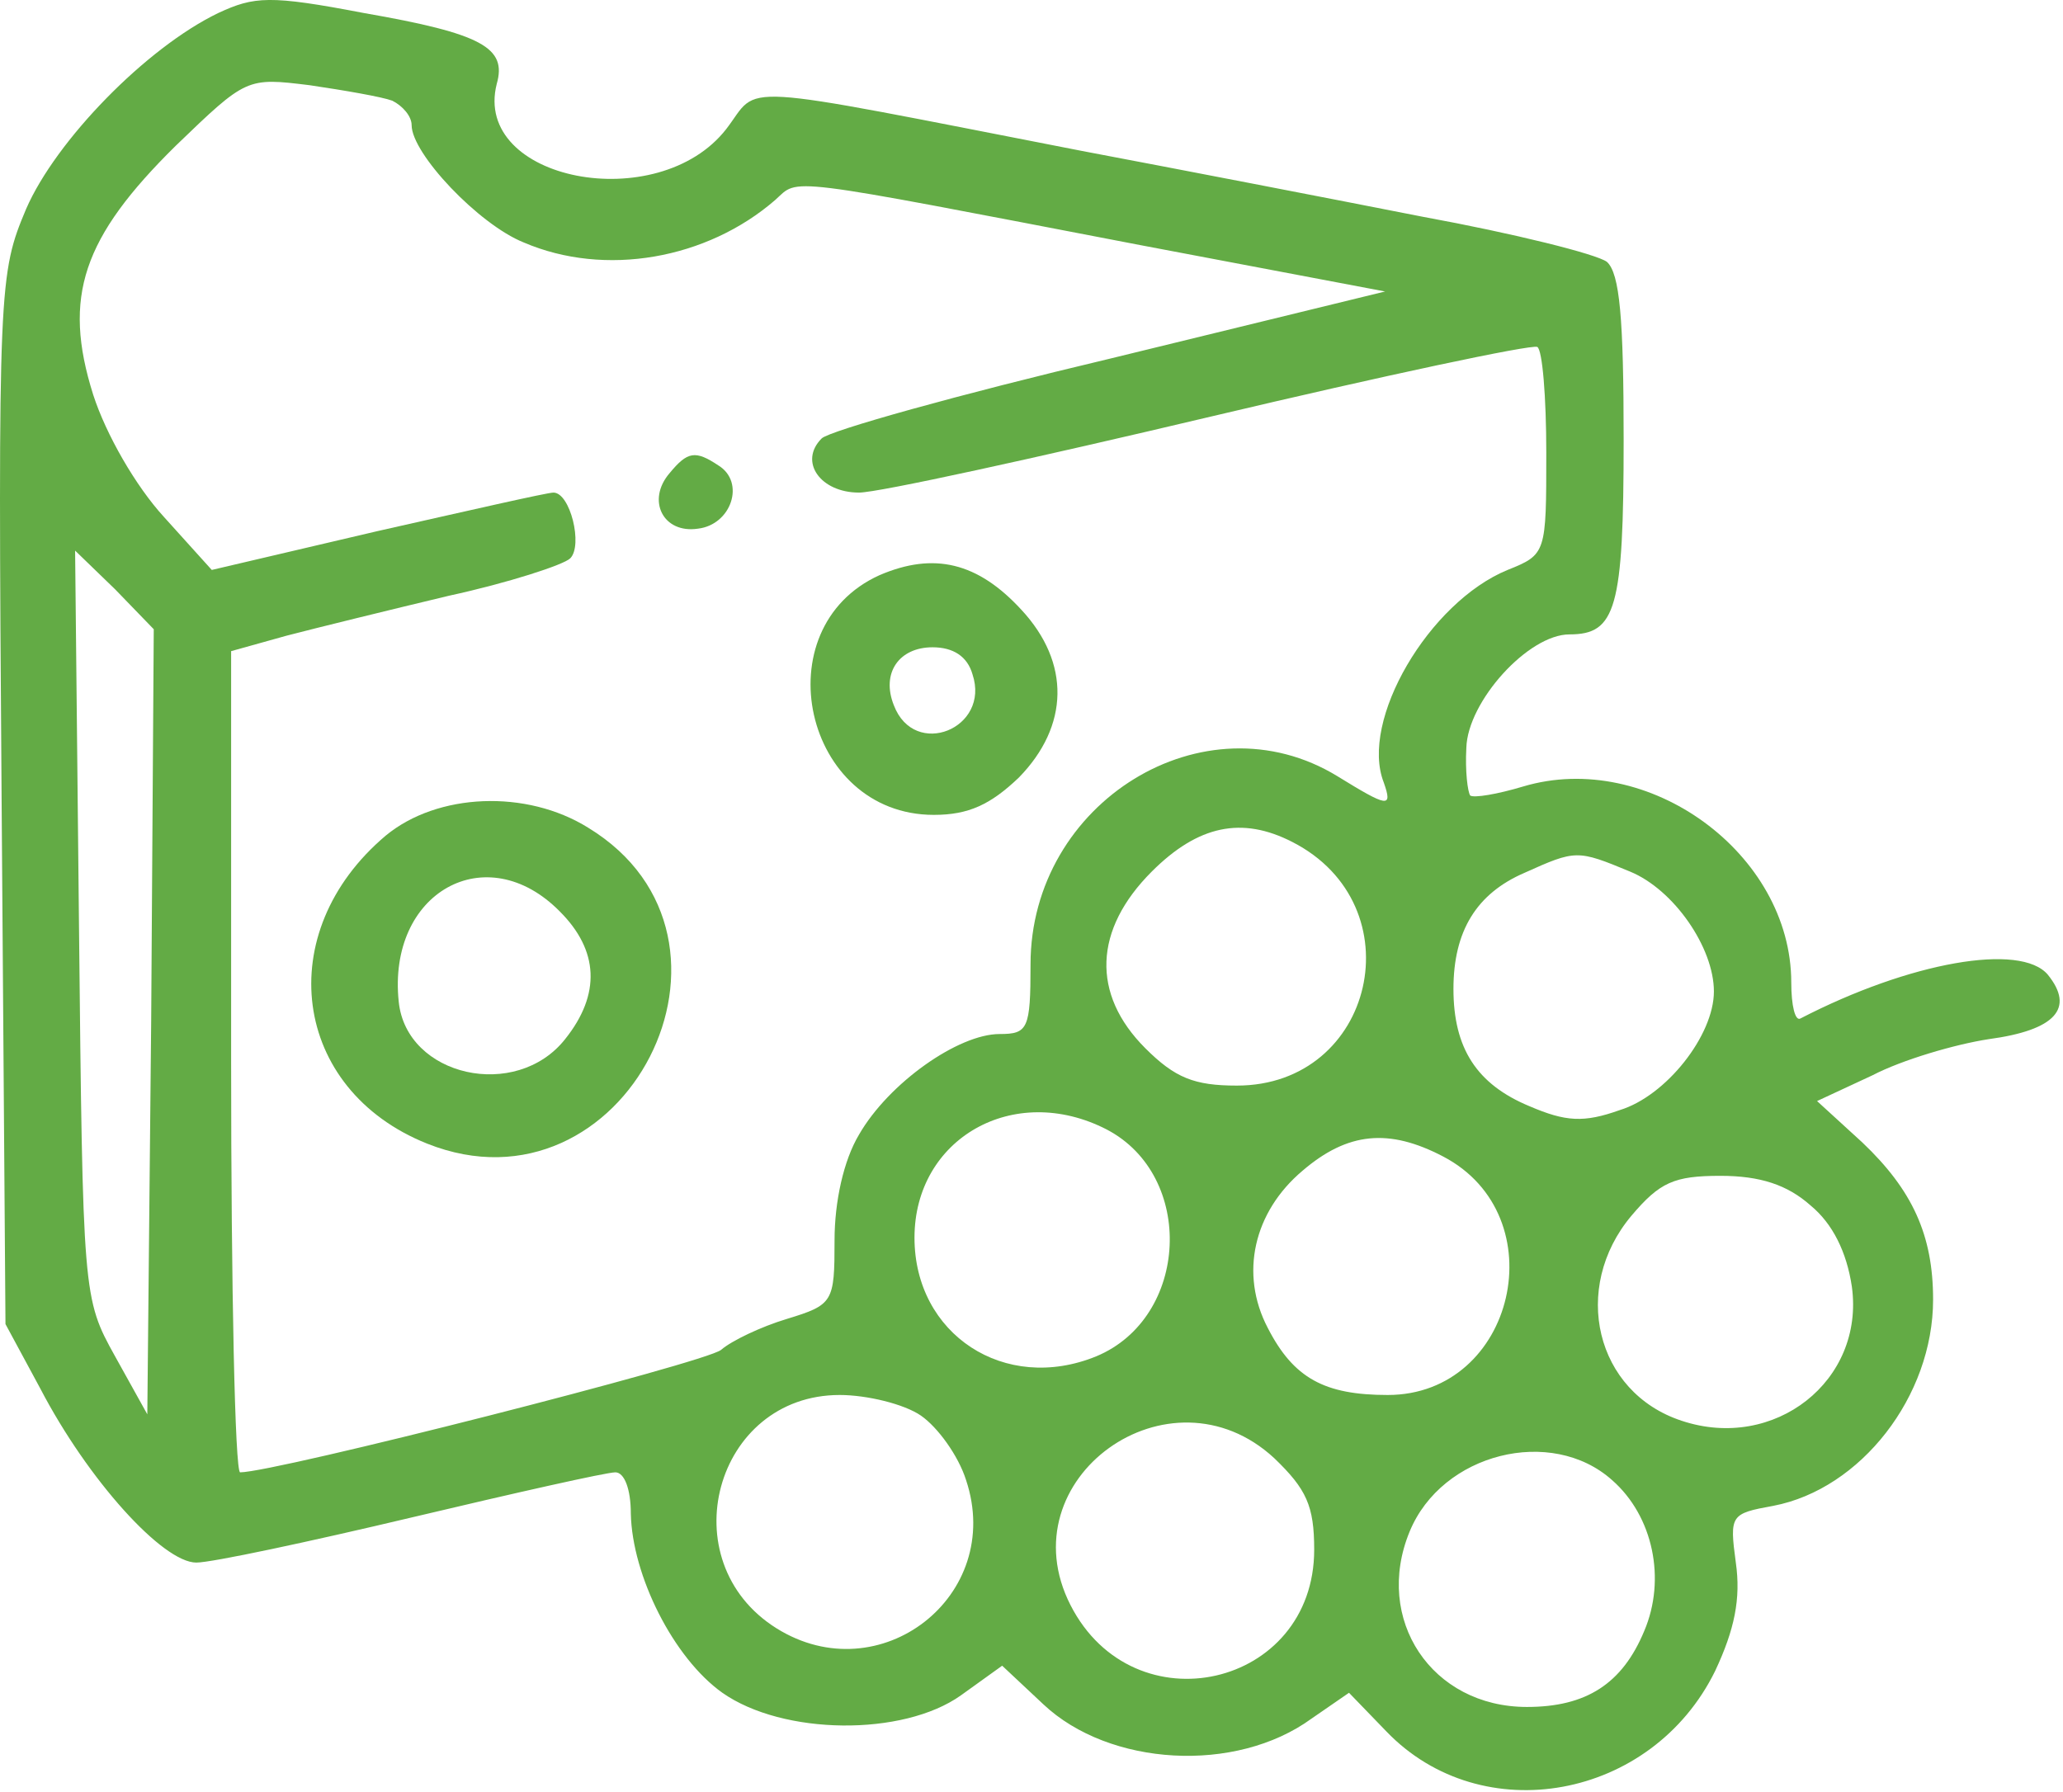 <?xml version="1.0" encoding="UTF-8"?>
<svg xmlns="http://www.w3.org/2000/svg" width="160" height="139" viewBox="0 0 160 139" fill="none">
  <path d="M16.925 1.011C11.325 3.711 4.325 10.911 2.025 16.211C-0.075 21.211 -0.175 22.011 0.125 62.011L0.425 102.711L3.125 107.711C6.825 114.811 12.625 121.211 15.225 121.211C16.425 121.211 23.925 119.611 31.925 117.711C39.925 115.811 47.025 114.211 47.725 114.211C48.425 114.211 48.925 115.511 48.925 117.411C49.025 122.211 52.225 128.611 56.025 131.311C60.725 134.611 70.025 134.711 74.525 131.511L77.725 129.211L80.925 132.211C86.025 137.011 95.825 137.611 101.725 133.311L104.625 131.311L107.525 134.311C114.925 142.011 128.125 139.611 133.025 129.611C134.525 126.411 135.025 124.011 134.625 121.211C134.125 117.511 134.225 117.411 137.525 116.811C144.325 115.511 149.925 108.311 149.925 100.811C149.925 95.811 148.325 92.311 144.425 88.611L140.925 85.411L145.225 83.411C147.525 82.211 151.625 81.011 154.225 80.611C159.425 79.911 160.925 78.211 158.825 75.611C156.725 73.111 148.125 74.611 139.625 79.011C139.225 79.211 138.925 78.011 138.925 76.211C138.925 66.211 127.825 58.111 118.125 61.011C116.125 61.611 114.325 61.911 114.025 61.711C113.825 61.411 113.625 59.811 113.725 58.011C113.825 54.411 118.525 49.211 121.725 49.211C125.325 49.211 125.925 47.211 125.925 34.111C125.925 24.711 125.625 21.211 124.625 20.311C123.825 19.711 117.425 18.111 110.325 16.811C103.225 15.411 91.325 13.111 83.925 11.711C56.225 6.311 59.025 6.511 56.325 10.011C51.025 16.811 36.625 14.011 38.525 6.511C39.325 3.711 37.425 2.611 28.225 1.011C20.925 -0.389 19.725 -0.289 16.925 1.011ZM30.425 7.811C31.225 8.211 31.925 9.011 31.925 9.711C31.925 11.911 37.125 17.411 40.625 18.811C46.925 21.511 54.825 20.111 60.125 15.511C62.025 13.811 60.325 13.611 88.425 19.011L107.425 22.611L86.125 27.811C74.325 30.611 64.325 33.411 63.725 34.011C61.925 35.811 63.625 38.211 66.625 38.211C68.125 38.211 80.425 35.511 93.925 32.311C107.425 29.111 118.725 26.711 119.225 26.911C119.625 27.111 119.925 30.811 119.925 35.111C119.925 42.911 119.925 43.011 116.925 44.211C110.825 46.711 105.425 55.911 107.325 60.711C108.025 62.711 107.625 62.611 103.725 60.211C93.425 53.911 79.925 62.211 79.925 74.811C79.925 79.811 79.725 80.211 77.525 80.211C74.325 80.211 68.925 84.011 66.625 88.011C65.425 90.011 64.725 93.211 64.725 96.211C64.725 101.011 64.625 101.211 61.025 102.311C59.025 102.911 56.725 104.011 55.925 104.711C54.725 105.711 21.325 114.211 18.625 114.211C18.225 114.211 17.925 99.911 17.925 82.311V50.511L22.225 49.311C24.525 48.711 30.225 47.311 34.825 46.211C39.425 45.211 43.725 43.811 44.225 43.311C45.225 42.311 44.225 38.211 42.925 38.211C42.425 38.211 36.325 39.611 29.225 41.211L16.425 44.211L12.725 40.111C10.525 37.711 8.225 33.711 7.225 30.611C4.825 23.011 6.425 18.411 13.625 11.311C19.125 6.011 19.125 6.011 24.025 6.611C26.725 7.011 29.625 7.511 30.425 7.811ZM11.725 79.211L11.425 109.711L8.925 105.211C6.425 100.711 6.425 100.511 6.125 71.711L5.825 42.711L8.925 45.711L11.925 48.811L11.725 79.211ZM100.225 65.311C109.825 70.211 106.625 84.211 95.925 84.211C92.625 84.211 91.125 83.611 88.825 81.311C84.625 77.111 84.825 72.111 89.325 67.611C92.925 64.011 96.325 63.311 100.225 65.311ZM126.425 67.611C129.825 69.011 132.925 73.511 132.925 76.911C132.925 80.311 129.225 85.011 125.625 86.111C122.825 87.111 121.425 87.011 118.625 85.811C114.525 84.111 112.725 81.311 112.725 76.711C112.725 72.211 114.525 69.311 118.225 67.711C122.225 65.911 122.325 65.911 126.425 67.611ZM85.825 87.611C92.725 91.211 92.225 102.211 85.025 105.211C77.925 108.111 70.925 103.511 70.925 96.011C70.925 88.311 78.625 83.911 85.825 87.611ZM111.925 89.711C120.725 94.311 117.525 108.211 107.625 108.211C102.725 108.211 100.325 106.911 98.325 103.011C96.125 98.811 97.225 94.011 101.025 90.811C104.525 87.811 107.725 87.511 111.925 89.711ZM140.425 93.511C142.125 94.911 143.225 97.111 143.625 99.811C144.625 107.111 137.625 112.611 130.425 110.211C123.725 108.011 121.825 99.911 126.525 94.311C128.725 91.711 129.825 91.211 133.425 91.211C136.525 91.211 138.625 91.911 140.425 93.511ZM71.425 109.811C72.725 110.711 74.325 112.911 74.925 114.811C77.925 123.811 68.225 131.311 60.225 126.311C51.925 121.111 55.425 108.211 65.125 108.211C67.225 108.211 70.125 108.911 71.425 109.811ZM98.825 113.111C101.325 115.511 101.925 116.811 101.925 120.211C101.925 130.911 87.925 134.111 83.025 124.511C78.025 114.711 90.725 105.611 98.825 113.111ZM125.025 114.811C128.225 117.611 129.225 122.511 127.525 126.511C125.825 130.611 123.025 132.411 118.425 132.411C111.025 132.411 106.525 125.611 109.325 118.811C111.825 112.711 120.325 110.611 125.025 114.811Z" fill="#63AB45"></path>
  <path d="M51.925 36.71C50.125 38.81 51.425 41.41 54.125 41.01C56.725 40.71 57.825 37.41 55.725 36.11C53.925 34.91 53.325 35.01 51.925 36.71Z" fill="#63AB45"></path>
  <path d="M68.225 44.611C59.125 48.711 62.325 63.211 72.425 63.211C75.125 63.211 76.825 62.411 79.025 60.311C82.925 56.311 83.025 51.411 79.225 47.311C75.825 43.611 72.425 42.811 68.225 44.611ZM75.425 52.311C76.825 56.511 70.925 58.911 69.325 54.711C68.325 52.211 69.725 50.211 72.325 50.211C73.925 50.211 75.025 50.911 75.425 52.311Z" fill="#63AB45"></path>
  <path d="M29.925 64.812C21.025 72.312 22.625 84.512 33.125 88.712C48.425 94.812 59.725 72.812 45.625 64.212C40.825 61.212 33.925 61.512 29.925 64.812ZM43.425 70.712C46.425 73.712 46.625 77.112 43.825 80.612C40.025 85.412 31.525 83.512 30.925 77.712C30.025 69.212 37.725 64.912 43.425 70.712Z" fill="#63AB45"></path>
</svg>
